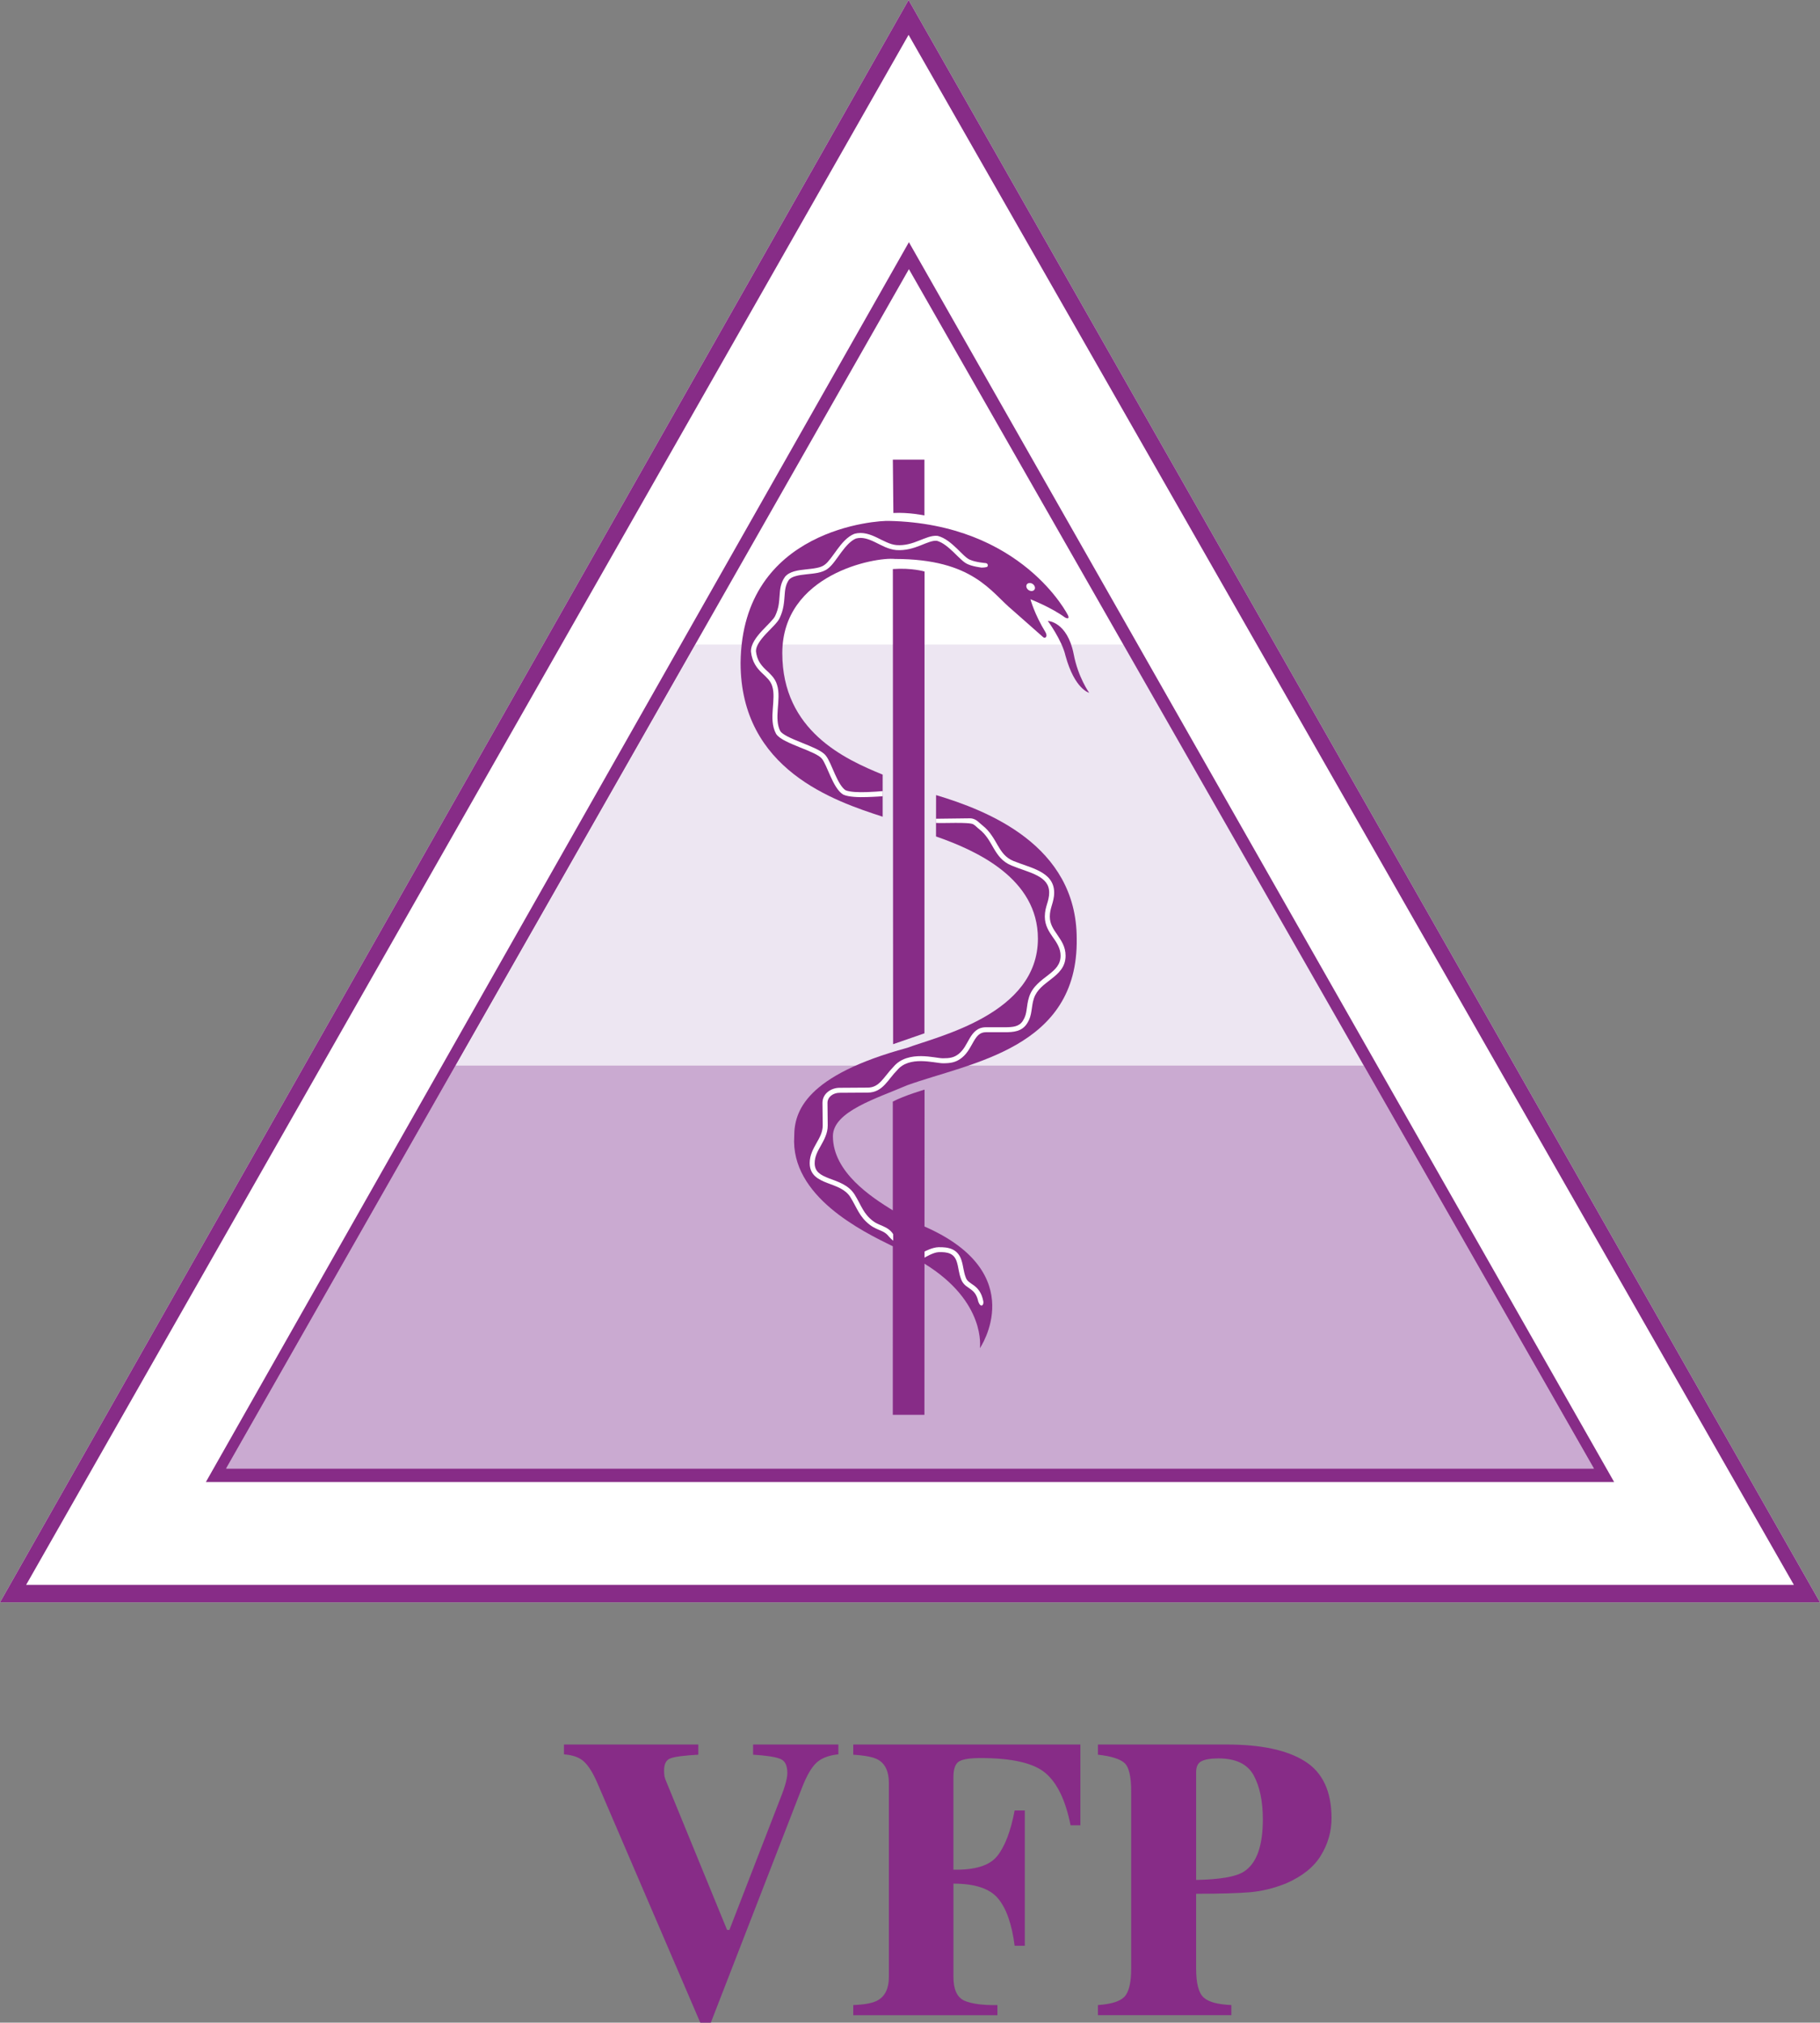 <?xml version="1.0" encoding="utf-8"?>
<!-- Generator: Adobe Illustrator 25.2.3, SVG Export Plug-In . SVG Version: 6.00 Build 0)  -->
<svg version="1.1" id="Layer_1" xmlns="http://www.w3.org/2000/svg" xmlns:xlink="http://www.w3.org/1999/xlink" x="0px" y="0px"
	 viewBox="0 0 120 133.371" style="enable-background:new 0 0 120 133.371;" xml:space="preserve">
<rect x="0" y="0" width="120" height="133.371" fill="#808080" stroke="none"/>
<style type="text/css">
	.st0{fill:#FFFFFF;}
	.st1{fill:#CAAAD1;}
	.st2{fill:#EDE6F2;}
	.st3{fill-rule:evenodd;clip-rule:evenodd;fill:#872C87;}
	.st4{fill:#872C87;}
	.st5{fill-rule:evenodd;clip-rule:evenodd;fill:#FFFFFF;}
</style>
<g>
	<polygon class="st0" points="120,105.655 59.906,0 0,105.655 	"/>
	<polygon class="st1" points="14.907,96.834 105.094,96.834 89.91,70.246 30.042,70.246 	"/>
	<polygon class="st2" points="45.861,42.5 30.067,70.246 89.934,70.246 74.088,42.5 	"/>
	<path class="st3" d="M46.043,115.03v0.67c-0.946,0.051-1.561,0.134-1.844,0.244c-0.276,0.102-0.414,0.37-0.414,0.8
		c0,0.138,0.008,0.268,0.028,0.386c0.024,0.114,0.067,0.236,0.13,0.374l3.996,9.75h0.154l3.456-8.922
		c0.079-0.197,0.146-0.402,0.209-0.607c0.102-0.335,0.154-0.607,0.154-0.812c0-0.5-0.15-0.808-0.453-0.93
		c-0.292-0.13-0.891-0.225-1.805-0.284v-0.67h5.624v0.646c-0.642,0.067-1.131,0.256-1.458,0.568
		c-0.315,0.299-0.627,0.832-0.926,1.596l-6.026,15.531H46.173l-6.798-15.827c-0.276-0.634-0.56-1.092-0.851-1.367
		c-0.284-0.284-0.729-0.449-1.34-0.5v-0.646H46.043z"/>
	<path class="st3" d="M56.258,132.209c0.757-0.028,1.292-0.13,1.612-0.311c0.489-0.272,0.737-0.788,0.737-1.545
		v-12.784c0-0.764-0.244-1.281-0.725-1.545c-0.292-0.166-0.832-0.272-1.624-0.323v-0.67h14.975v5.324h-0.646
		c-0.327-1.639-0.879-2.786-1.651-3.44c-0.772-0.662-2.203-0.993-4.284-0.993c-0.772,0-1.265,0.091-1.482,0.268
		c-0.205,0.173-0.307,0.5-0.307,0.981v6.112c1.427,0.028,2.388-0.272,2.889-0.902
		c0.504-0.627,0.887-1.628,1.147-3.003h0.67v8.922h-0.67c-0.181-1.427-0.548-2.467-1.095-3.121
		c-0.544-0.65-1.521-0.977-2.94-0.977v6.152c0,0.816,0.233,1.336,0.709,1.561
		c0.481,0.213,1.21,0.311,2.191,0.296v0.67h-9.505V132.209z"/>
	<path class="st3" d="M82.011,123.413c0.836-0.532,1.253-1.683,1.253-3.444c0-1.202-0.205-2.175-0.607-2.912
		c-0.406-0.741-1.178-1.111-2.321-1.111c-0.524,0-0.902,0.067-1.135,0.193c-0.225,0.122-0.335,0.362-0.335,0.721
		v7.098C80.439,123.929,81.487,123.748,82.011,123.413 M72.392,132.209c0.867-0.059,1.45-0.24,1.742-0.544
		c0.299-0.307,0.449-0.93,0.449-1.868v-11.673c0-0.997-0.15-1.624-0.449-1.884
		c-0.303-0.264-0.883-0.445-1.742-0.54v-0.67h8.5c2.25,0,3.965,0.362,5.131,1.096
		c1.178,0.729,1.77,1.986,1.77,3.764c0,0.871-0.233,1.687-0.698,2.451c-0.457,0.757-1.214,1.367-2.27,1.833
		c-0.8,0.327-1.6,0.524-2.4,0.595c-0.8,0.067-1.986,0.102-3.559,0.102v4.926c0,0.973,0.162,1.608,0.489,1.907
		c0.327,0.303,0.938,0.469,1.833,0.504v0.67h-8.796V132.209z"/>
	<path class="st3" d="M59.906,2.298l58.372,102.207H1.722L59.906,2.298z M59.906,0L120,105.655H0L59.906,0z"/>
	<path class="st3" d="M59.928,17.748l45.166,79.086H14.907L59.928,17.748z M59.928,15.97l46.498,81.75H13.575
		L59.928,15.97z"/>
	<path class="st3" d="M58.904,33.825c0-0.323-0.035-3.519-0.035-3.519h2.081v3.681
		C60.949,33.987,59.921,33.77,58.904,33.825"/>
	<path class="st3" d="M60.959,37.684l-0.008,30.451l-2.065,0.717L58.87,37.522
		C60.119,37.431,60.959,37.684,60.959,37.684"/>
	<path class="st3" d="M58.197,51.076c-2.479-1.013-6.617-2.881-6.617-8.008c0-5.206,6.101-6.353,7.429-6.211
		c5.167,0,6.317,2.191,7.752,3.373l1.99,1.758c0.146,0.162,0.359,0,0.181-0.303
		c-0.737-1.202-0.989-2.171-0.989-2.171s1.383,0.54,2.278,1.202c0.343,0.181,0.201-0.134,0.201-0.134
		s-2.999-6.045-11.811-6.234c-0.662-0.035-9.687,0.457-9.781,9.36c0,7.062,6.223,9.119,9.367,10.144V51.076z"/>
	<path class="st4" d="M60.959,71.848l-0.004,9.025c7.042,3.082,3.653,8.024,3.653,8.024s0.449-3.046-3.653-5.572
		l-0.004,9.966h-2.085V82.177c-2.002-0.981-6.759-3.291-6.499-7.259c0-1.635,0.753-4.004,7.444-5.825
		c2.037-0.761,8.623-2.227,8.623-7.2c0-3.961-4.035-5.805-6.719-6.739l0.004-2.727
		c3.322,0.997,9.273,3.279,9.273,9.466c0.11,7.263-6.995,8.162-11.18,9.667c-1.99,0.863-4.895,1.722-4.895,3.358
		c0,2.38,2.558,4.032,3.949,4.891v-7.172C59.654,72.226,60.959,71.848,60.959,71.848"/>
	<path class="st5" d="M64.719,37.428l-0.173-0.028c-0.209-0.032-0.489-0.091-0.709-0.185
		c-0.154-0.059-0.319-0.185-0.469-0.327c-0.154-0.138-0.323-0.307-0.5-0.481
		c-0.351-0.335-0.713-0.642-1.1-0.749c-0.138-0.012-0.288,0.016-0.461,0.071
		c-0.189,0.059-0.39,0.146-0.607,0.233c-0.441,0.173-0.977,0.355-1.616,0.307
		c-0.264-0.024-0.508-0.106-0.741-0.205c-0.225-0.099-0.445-0.217-0.666-0.323
		c-0.426-0.205-0.82-0.343-1.237-0.233c-0.355,0.146-0.674,0.512-0.977,0.918
		c-0.154,0.209-0.295,0.418-0.437,0.599c-0.138,0.181-0.28,0.347-0.433,0.461
		c-0.185,0.15-0.426,0.233-0.674,0.284c-0.236,0.047-0.5,0.071-0.761,0.099
		c-0.229,0.028-0.473,0.051-0.698,0.118c-0.201,0.055-0.343,0.134-0.437,0.236c-0.229,0.327-0.264,0.662-0.292,1.072
		c-0.016,0.213-0.032,0.433-0.075,0.674c-0.043,0.24-0.114,0.497-0.244,0.772
		c-0.067,0.158-0.217,0.331-0.374,0.5c-0.162,0.17-0.355,0.363-0.544,0.564c-0.374,0.402-0.658,0.8-0.65,1.139
		c0.067,0.587,0.331,0.906,0.615,1.186l0.229,0.213c0.075,0.075,0.15,0.154,0.221,0.233
		c0.138,0.162,0.26,0.351,0.327,0.587c0.079,0.248,0.099,0.52,0.095,0.792c-0.004,0.26-0.028,0.536-0.051,0.812
		c-0.039,0.54-0.043,1.04,0.17,1.446c0.067,0.102,0.236,0.225,0.497,0.359c0.26,0.134,0.579,0.264,0.902,0.394
		c0.347,0.138,0.67,0.272,0.934,0.398c0.248,0.122,0.508,0.264,0.654,0.445c0.11,0.13,0.213,0.331,0.311,0.544
		c0.099,0.213,0.197,0.457,0.307,0.698c0.217,0.485,0.449,0.899,0.698,1.056c0.268,0.118,0.851,0.142,1.399,0.122
		c0.398-0.012,0.887-0.051,1.052-0.067l-0.004,0.339c0,0-0.477,0.039-1.036,0.055c-0.544,0.02-1.218,0-1.564-0.162
		c-0.359-0.209-0.631-0.737-0.843-1.21c-0.106-0.24-0.209-0.481-0.307-0.694
		c-0.099-0.213-0.185-0.378-0.264-0.469C54,49.787,53.401,49.542,52.719,49.271c-0.327-0.134-0.654-0.268-0.922-0.406
		c-0.264-0.134-0.508-0.292-0.627-0.477c-0.276-0.504-0.26-1.103-0.217-1.643c0.02-0.268,0.043-0.54,0.047-0.796
		c0.004-0.252-0.016-0.481-0.079-0.682c-0.051-0.185-0.146-0.339-0.264-0.477c-0.063-0.071-0.13-0.138-0.201-0.209
		l-0.229-0.217c-0.315-0.307-0.634-0.694-0.713-1.395c-0.02-0.496,0.374-0.993,0.737-1.387
		c0.189-0.201,0.382-0.39,0.544-0.564c0.162-0.173,0.272-0.307,0.315-0.406c0.118-0.248,0.185-0.485,0.225-0.702
		c0.039-0.225,0.051-0.437,0.067-0.638c0.028-0.41,0.063-0.832,0.355-1.237c0.299-0.366,0.875-0.437,1.363-0.489
		c0.248-0.028,0.5-0.051,0.733-0.099c0.221-0.043,0.406-0.114,0.532-0.217c0.118-0.083,0.24-0.225,0.378-0.402
		c0.142-0.181,0.284-0.39,0.437-0.595c0.299-0.41,0.674-0.855,1.135-1.036c0.548-0.15,1.04,0.039,1.482,0.248
		c0.217,0.106,0.433,0.221,0.654,0.315c0.217,0.095,0.426,0.162,0.638,0.181c0.563,0.043,1.036-0.114,1.47-0.288
		c0.225-0.087,0.43-0.173,0.627-0.236c0.201-0.063,0.41-0.106,0.615-0.083c0.493,0.122,0.918,0.5,1.273,0.836
		c0.173,0.17,0.339,0.339,0.489,0.477c0.154,0.138,0.276,0.225,0.367,0.26c0.362,0.166,1.021,0.221,1.028,0.221
		c0.126,0.008,0.185,0.11,0.134,0.225C65.074,37.424,64.719,37.428,64.719,37.428"/>
	<path class="st5" d="M58.514,81.427c-0.118-0.122-0.256-0.201-0.418-0.272c-0.114-0.051-0.233-0.095-0.351-0.154
		c-0.122-0.059-0.252-0.13-0.382-0.229c-0.359-0.272-0.571-0.556-0.753-0.863
		c-0.173-0.292-0.319-0.611-0.544-0.977c-0.162-0.256-0.39-0.433-0.658-0.575
		c-0.276-0.146-0.579-0.244-0.863-0.355c-0.567-0.221-1.159-0.504-1.159-1.308c0-0.268,0.059-0.504,0.146-0.721
		c0.079-0.201,0.189-0.398,0.303-0.603c0.106-0.185,0.209-0.366,0.288-0.564c0.075-0.189,0.122-0.382,0.122-0.599
		c0-0.583-0.016-0.906-0.016-1.49c0-0.611,0.571-0.989,1.127-0.989c0.717,0,1.127-0.012,1.848-0.012
		c0.39,0,0.646-0.166,0.894-0.422c0.13-0.138,0.252-0.292,0.382-0.453c0.126-0.158,0.268-0.331,0.426-0.493
		c0.481-0.579,1.202-0.713,1.829-0.709c0.607,0.004,1.174,0.142,1.431,0.142c0.445,0,0.729-0.04,1.044-0.288
		c0.162-0.13,0.292-0.292,0.406-0.473c0.118-0.189,0.217-0.386,0.323-0.564c0.221-0.37,0.504-0.721,1.068-0.721
		h1.237c0.568,0,0.958-0.047,1.198-0.426c0.158-0.248,0.209-0.469,0.244-0.717c0.02-0.13,0.035-0.26,0.059-0.402
		c0.024-0.146,0.055-0.295,0.11-0.461c0.114-0.351,0.315-0.619,0.544-0.843c0.11-0.11,0.233-0.217,0.355-0.315
		l0.355-0.276c0.469-0.362,0.82-0.69,0.82-1.277c0-0.24-0.059-0.445-0.15-0.638
		c-0.043-0.095-0.099-0.189-0.154-0.28c-0.059-0.095-0.122-0.185-0.189-0.276
		c-0.126-0.185-0.268-0.386-0.37-0.607c-0.106-0.229-0.177-0.481-0.177-0.78c0-0.166,0.02-0.315,0.047-0.457
		c0.028-0.13,0.063-0.252,0.102-0.382c0.035-0.114,0.071-0.229,0.095-0.355c0.028-0.118,0.043-0.244,0.043-0.386
		c0-0.544-0.3-0.863-0.772-1.115c-0.244-0.13-0.52-0.236-0.812-0.339c-0.299-0.106-0.607-0.209-0.898-0.331
		c-0.619-0.252-0.918-0.698-1.182-1.147c-0.126-0.217-0.248-0.441-0.398-0.658
		c-0.146-0.209-0.315-0.41-0.54-0.583c-0.13-0.099-0.28-0.264-0.402-0.331c-0.284-0.162-2.045-0.055-2.459-0.091
		l-0.008-0.276l2.246-0.028c0.209,0,0.359,0.079,0.489,0.177c0.106,0.079,0.205,0.189,0.335,0.288
		c0.256,0.201,0.449,0.426,0.607,0.658c0.158,0.225,0.284,0.457,0.414,0.678c0.252,0.433,0.508,0.8,1.025,1.013
		c0.284,0.114,0.591,0.217,0.883,0.323c0.307,0.106,0.599,0.221,0.855,0.359c0.532,0.284,0.946,0.694,0.946,1.403
		c0,0.166-0.02,0.315-0.051,0.453c-0.028,0.134-0.063,0.256-0.102,0.382c-0.071,0.24-0.134,0.461-0.134,0.745
		c0,0.485,0.229,0.82,0.493,1.198c0.063,0.095,0.13,0.193,0.193,0.292c0.063,0.102,0.126,0.205,0.177,0.315
		c0.106,0.225,0.177,0.477,0.177,0.776c0,0.757-0.477,1.174-0.946,1.537l-0.351,0.276
		c-0.114,0.091-0.225,0.181-0.331,0.288c-0.201,0.201-0.366,0.426-0.461,0.713c-0.051,0.15-0.079,0.284-0.099,0.414
		c-0.024,0.138-0.04,0.268-0.059,0.394c-0.039,0.268-0.099,0.544-0.291,0.843c-0.347,0.548-0.922,0.579-1.474,0.579
		h-1.237c-0.382,0-0.579,0.217-0.788,0.564c-0.106,0.181-0.209,0.378-0.327,0.568
		c-0.126,0.197-0.276,0.394-0.481,0.556c-0.402,0.323-0.78,0.359-1.245,0.359c-0.256,0-0.824-0.134-1.434-0.142
		c-0.591-0.004-1.186,0.126-1.573,0.591c-0.154,0.154-0.291,0.323-0.425,0.489
		c-0.134,0.17-0.26,0.331-0.398,0.473c-0.284,0.299-0.623,0.524-1.131,0.524c-0.721,0-1.131,0.012-1.848,0.012
		c-0.441,0-0.8,0.288-0.8,0.662c0,0.583,0.016,0.906,0.016,1.49c0,0.268-0.059,0.5-0.146,0.717
		c-0.083,0.213-0.193,0.41-0.303,0.607c-0.221,0.386-0.41,0.729-0.41,1.163c0,0.571,0.374,0.78,0.95,1.005
		c0.296,0.11,0.607,0.217,0.898,0.37c0.3,0.158,0.579,0.37,0.784,0.694c0.225,0.362,0.37,0.686,0.544,0.981
		c0.166,0.28,0.355,0.528,0.67,0.768c0.106,0.083,0.213,0.142,0.327,0.193c0.114,0.055,0.233,0.102,0.343,0.15
		c0.233,0.106,0.473,0.233,0.658,0.52l0.004,0.437C58.672,81.628,58.514,81.427,58.514,81.427"/>
	<path class="st5" d="M61.879,82.238c0.603-0.012,1.265,0.071,1.517,0.867c0.134,0.426,0.122,0.713,0.284,1.139
		c0.043,0.118,0.11,0.201,0.197,0.272c0.099,0.083,0.213,0.154,0.327,0.236c0.26,0.193,0.516,0.461,0.631,1.06
		c0.039,0.264-0.173,0.445-0.331,0.02c-0.099-0.477-0.296-0.67-0.497-0.816l-0.158-0.114
		c-0.063-0.043-0.126-0.087-0.185-0.134c-0.114-0.102-0.221-0.225-0.291-0.41
		c-0.087-0.233-0.13-0.426-0.166-0.623c-0.032-0.166-0.059-0.335-0.122-0.532
		c-0.177-0.564-0.607-0.662-1.206-0.638c-0.347,0.012-0.922,0.362-0.922,0.362v-0.402
		C60.956,82.526,61.469,82.246,61.879,82.238"/>
	<path class="st3" d="M69.087,40.943c0,0,1.273,0.035,1.702,2.171c0.288,1.545,1.025,2.566,1.025,2.566
		s-0.95-0.217-1.561-2.439C70.021,42.216,69.087,40.943,69.087,40.943"/>
	<path class="st0" d="M67.704,38.532c0.079-0.11,0.252-0.118,0.39-0.024c0.138,0.099,0.185,0.264,0.11,0.374
		c-0.079,0.11-0.252,0.118-0.39,0.024C67.677,38.807,67.629,38.642,67.704,38.532"/>
</g>
</svg>
